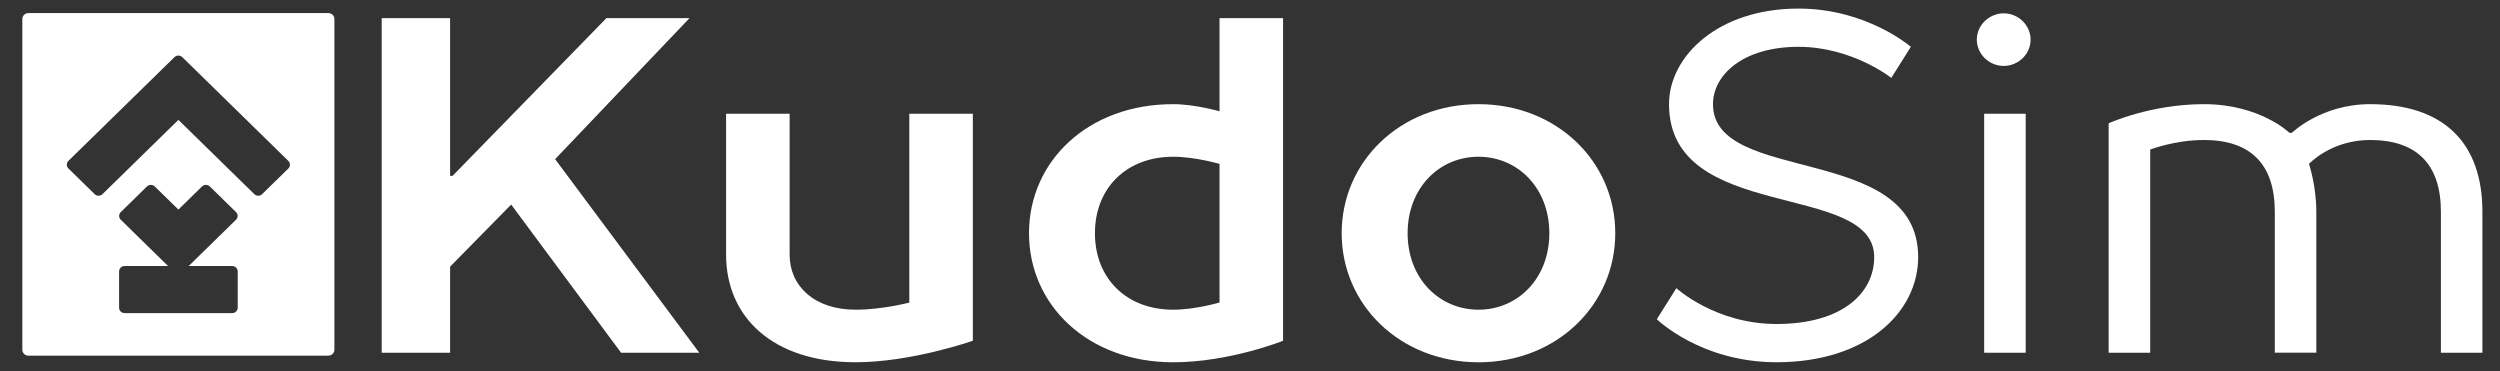 <svg width="128" height="19" viewBox="0 0 128 19" fill="none" xmlns="http://www.w3.org/2000/svg">
<rect x="0" y="0" width="128" height="19" fill="#333333" stroke="none"/>
<path d="M19.543 0.93H23.045V9.006H23.169L31.048 0.93H35.301L28.422 8.149L35.802 18.059H31.799L26.172 10.473L23.045 13.653V18.059H19.543V0.93Z" fill="white"/>
<path d="M37.176 13.042V5.823H40.429V13.042C40.429 14.633 41.68 15.857 43.805 15.857C45.18 15.857 46.557 15.491 46.557 15.491V5.823H49.809V17.446C49.809 17.446 46.682 18.547 43.807 18.547C39.553 18.549 37.176 16.224 37.176 13.042Z" fill="white"/>
<path d="M52.685 11.941C52.685 8.272 55.686 5.333 60.064 5.333C61.189 5.333 62.44 5.7 62.44 5.7V0.93H65.693V17.448C65.693 17.448 62.941 18.549 60.064 18.549C55.688 18.547 52.685 15.611 52.685 11.941ZM62.44 15.488V8.392C62.44 8.392 61.189 8.025 60.064 8.025C57.687 8.025 56.061 9.616 56.061 11.941C56.061 14.267 57.687 15.857 60.064 15.857C61.191 15.857 62.44 15.488 62.44 15.488Z" fill="white"/>
<path d="M68.694 11.941C68.694 8.271 71.695 5.333 75.698 5.333C79.701 5.333 82.702 8.269 82.702 11.941C82.702 15.611 79.701 18.549 75.698 18.549C71.695 18.547 68.694 15.611 68.694 11.941ZM79.326 11.941C79.326 9.616 77.699 8.025 75.698 8.025C73.696 8.025 72.07 9.616 72.07 11.941C72.07 14.266 73.696 15.857 75.698 15.857C77.699 15.857 79.326 14.266 79.326 11.941Z" fill="white"/>
<path d="M84.829 16.345L85.829 14.754C85.829 14.754 87.83 16.589 90.957 16.589C94.333 16.589 95.959 14.998 95.959 13.163C95.959 9.247 85.454 11.449 85.454 5.333C85.454 2.885 87.956 0.439 92.082 0.439C95.584 0.439 97.835 2.397 97.835 2.397L96.835 3.988C96.835 3.988 94.834 2.397 92.082 2.397C89.205 2.397 87.704 3.865 87.704 5.333C87.704 9.493 98.21 7.291 98.21 13.163C98.21 15.978 95.584 18.547 90.955 18.547C87.08 18.547 84.829 16.345 84.829 16.345Z" fill="white"/>
<path d="M101.213 2.03C101.213 1.296 101.838 0.683 102.59 0.683C103.341 0.683 103.967 1.294 103.967 2.03C103.967 2.764 103.343 3.375 102.59 3.375C101.838 3.375 101.213 2.764 101.213 2.03ZM101.589 5.823H103.716V18.059H101.589V5.823Z" fill="white"/>
<path d="M107.966 6.313C107.966 6.313 110.093 5.333 112.842 5.333C115.72 5.333 117.22 6.801 117.22 6.801H117.344C117.344 6.801 118.844 5.333 121.347 5.333C125.098 5.333 127.099 7.291 127.099 10.84V18.059H124.974V10.84C124.974 8.395 123.723 7.168 121.347 7.168C119.345 7.168 118.22 8.392 118.22 8.392C118.22 8.392 118.595 9.493 118.595 10.838V18.057H116.47V10.84C116.47 8.395 115.219 7.168 112.842 7.168C111.342 7.168 110.091 7.658 110.091 7.658V18.059H107.963V6.313H107.966Z" fill="white"/>
<path fill-rule="evenodd" clip-rule="evenodd" d="M3.504 8.236L8.931 2.927C9.044 2.817 9.223 2.817 9.334 2.927L14.761 8.236C14.873 8.344 14.873 8.522 14.761 8.63L13.422 9.939C13.312 10.049 13.13 10.049 13.02 9.939L9.134 6.138L5.248 9.939C5.135 10.049 4.955 10.049 4.845 9.939L3.507 8.63C3.392 8.522 3.392 8.346 3.504 8.236ZM6.38 13.62H8.603L6.184 11.251C6.072 11.142 6.072 10.966 6.184 10.858L7.523 9.548C7.635 9.438 7.815 9.438 7.925 9.548L9.134 10.73L10.342 9.548C10.454 9.438 10.634 9.438 10.744 9.548L12.083 10.858C12.195 10.966 12.195 11.144 12.083 11.251L9.661 13.62H11.885C12.043 13.62 12.171 13.746 12.171 13.899V15.752C12.171 15.906 12.043 16.031 11.885 16.031H10.526C10.517 16.031 10.508 16.031 10.502 16.031H6.38C6.222 16.031 6.097 15.906 6.097 15.754V13.902C6.097 13.746 6.222 13.62 6.38 13.62ZM1.451 0.67H16.814C16.982 0.67 17.121 0.806 17.121 0.971V17.908C17.121 18.073 16.982 18.209 16.814 18.209H1.451C1.283 18.209 1.144 18.073 1.144 17.908V0.971C1.146 0.804 1.283 0.67 1.451 0.67Z" fill="white"/>
</svg>
